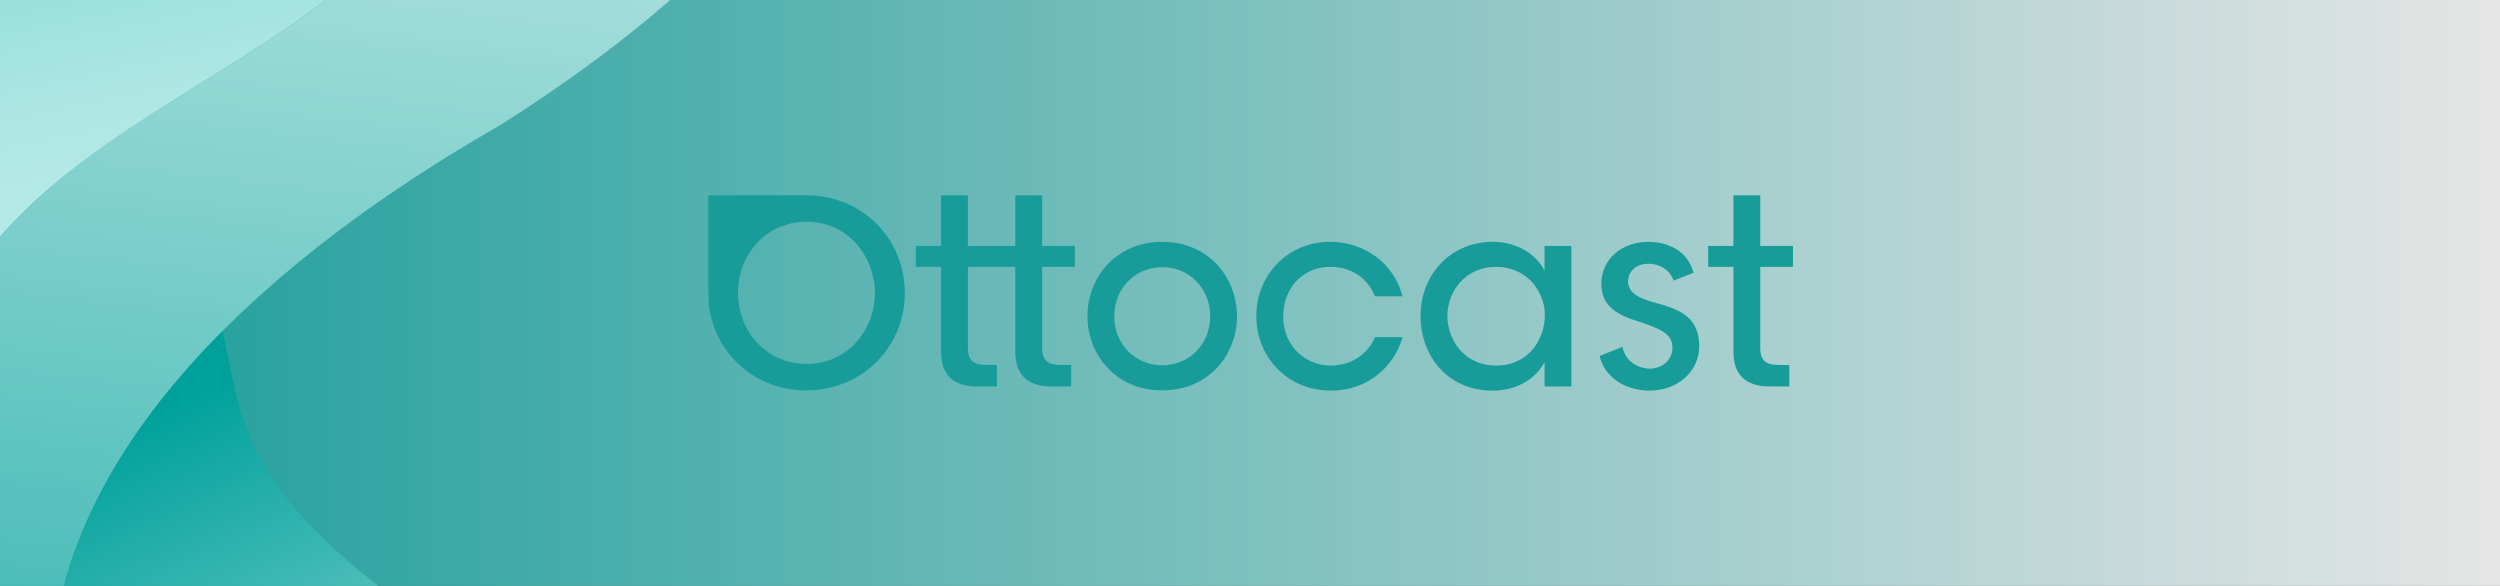 <svg xmlns="http://www.w3.org/2000/svg" fill="none" viewBox="0 0 1920 450" height="450" width="1920">
<rect x="0" y="0" width="1920" height="450" fill="#333333" stroke="none"/>
<g clip-path="url(#clip0_3697_4156)">
<rect fill="url(#paint0_linear_3697_4156)" height="450" width="1920"></rect>
<path fill="url(#paint1_linear_3697_4156)" d="M252.502 -385.293L659.293 -385.292C665.427 -312.912 745.363 -133.271 384.652 95.811C198.622 202.154 58.615 339.135 40.962 492.662C25.046 630.643 100.989 828.9 341.114 890.06C331.145 897.606 321.737 905.373 312.917 913.478L-6.986 913.477L-6.986 190.05C7.019 172.958 23.696 156.412 43.073 140.204C104.063 89.253 186.341 48.848 250.778 -0.44C345.711 -72.82 403.052 -169.397 363.364 -259.532C343.412 -304.82 302.561 -347.783 252.516 -385.304L252.502 -385.293Z" clip-rule="evenodd" fill-rule="evenodd"></path>
<path fill="url(#paint2_linear_3697_4156)" d="M-6.983 190.05L-6.983 -385.292L252.504 -385.292C302.563 -347.771 343.414 -304.808 363.352 -259.52C403.054 -169.385 345.713 -72.809 250.766 -0.429C186.329 48.859 104.051 89.264 43.061 140.215C23.684 156.424 7.007 172.958 -6.998 190.061L-6.983 190.05Z" clip-rule="evenodd" fill-rule="evenodd"></path>
<path fill="url(#paint3_linear_3697_4156)" d="M341.116 890.06C100.991 828.901 25.048 630.643 40.963 492.662C50.745 407.19 98.506 326.822 171.002 254.105C171.763 257.883 172.539 261.546 173.3 265.313C188.641 339.24 193.683 391.551 367.201 504.092C540.719 616.621 439.51 814.355 341.116 890.06Z" clip-rule="evenodd" fill-rule="evenodd"></path>
<g clip-path="url(#clip1_3697_4156)">
<path fill="#179C99" d="M835.172 242.659C835.172 213.891 856.361 185.719 892.597 185.719C928.832 185.719 950.019 213.891 950.019 242.855C950.019 271.822 928.832 299.795 892.597 299.795C856.361 299.795 835.172 271.822 835.172 242.855V242.659ZM855.766 243.057C855.766 264.483 872.003 280.553 892.597 280.553C913.191 280.553 929.428 264.483 929.428 242.858C929.428 221.233 913.191 205.163 892.597 205.163C872.003 205.163 855.766 221.236 855.766 242.858V243.057Z"></path>
<path fill="#179C99" d="M1077.13 258.928C1070.6 282.336 1049.41 299.997 1022.48 299.997C987.233 299.997 964.859 272.816 964.859 242.858C964.859 210.917 989.218 185.722 1021.49 185.722C1047.24 185.722 1070.4 201.593 1077.13 227.584H1055.95C1050.4 213.102 1036.94 204.968 1022.28 204.968C1011.39 204.769 1003.47 208.339 995.947 215.482C989.612 221.829 985.453 231.949 985.453 242.858C985.453 265.076 1001.69 280.752 1022.28 280.752C1040.3 280.553 1051.59 269.641 1055.95 258.928H1077.13Z"></path>
<path fill="#179C99" d="M1186.23 188.895V207.938C1181.27 197.629 1167.62 185.722 1146.23 185.722C1114.94 185.722 1090.99 209.92 1090.99 242.855C1090.99 273.012 1111.58 300 1146.23 300C1163.25 300 1178.7 292.453 1186.23 277.967V296.828H1206.82V188.895H1186.23ZM1186.43 243.252C1186.23 248.818 1185.05 254.367 1182.66 259.322C1177.31 271.626 1165.63 280.758 1149.19 280.758C1123.07 280.758 1111.77 259.322 1111.58 243.252V243.054C1111.58 222.821 1126.23 204.964 1148.8 204.964C1166.04 204.964 1178.11 214.693 1183.26 227.179C1185.63 232.148 1186.63 237.7 1186.43 243.249L1186.43 243.252Z"></path>
<path fill="#179C99" d="M1269.98 232.151C1258.49 228.966 1250.78 225.002 1250.38 216.476C1250.18 209.326 1255.73 202.588 1265.83 202.588C1266.67 202.588 1280.13 202.03 1285.4 215.514L1300.64 209.441C1295.89 191.473 1279.17 185.726 1266.03 185.726C1246.43 185.726 1229.8 198.03 1229.8 218.462C1229.99 234.73 1241.86 241.867 1256.91 246.425C1276.13 252.782 1284.24 256.349 1284.44 267.068C1284.44 276.187 1276.73 283.138 1266.82 283.138C1266.03 283.138 1249.6 282.802 1246 266.403L1228.48 273.37C1233.09 292.329 1251.49 300.003 1266.62 300.003C1288 300.003 1305.43 285.717 1305.03 264.675C1304.44 241.469 1286.42 236.712 1269.98 232.151Z"></path>
<path fill="#179C99" d="M800.348 204.964V267.362C800.348 278.603 806.664 280.289 815.456 280.289H822.65V296.828H807.982C788.608 296.828 779.76 287.357 779.76 270.293V204.964H743.33V267.362C743.33 278.603 749.646 280.289 758.451 280.289H765.629V296.828H750.973C731.586 296.828 722.739 287.357 722.739 270.293V204.964H703.336V188.895H722.739V150H743.33V188.895H779.76V150H800.351V188.895H825.478V204.964H800.351H800.348Z"></path>
<path fill="#179C99" d="M1351.87 204.964H1377V188.891H1351.87V150.007H1331.28V188.891H1311.88V204.964H1331.28V242.858V270.296C1331.28 287.363 1340.13 296.825 1359.51 296.825H1374.17V280.298H1366.99C1358.18 280.298 1351.87 278.613 1351.87 267.372V204.968L1351.87 204.964Z"></path>
<path fill="#179C99" d="M619.334 150.005H544V225.871C544 265.656 575.739 299.79 619.139 299.79C662.364 299.79 694.874 266.445 694.874 224.906C694.874 183.351 662.364 150.005 619.331 150.005H619.334ZM619.735 279.515C588.975 279.515 566.777 254.939 566.777 224.909V224.701C566.777 195.652 588.188 170.287 619.526 170.287C651.073 170.287 671.908 196.809 671.908 225.102C671.908 253.185 651.076 279.515 619.738 279.515H619.735Z"></path>
</g>
</g>
<defs>
<linearGradient gradientUnits="userSpaceOnUse" y2="225" x2="1920" y1="225" x1="0" id="paint0_linear_3697_4156">
<stop stop-color="#179C99"></stop>
<stop stop-color="#E5E5E5" offset="1"></stop>
</linearGradient>
<linearGradient gradientUnits="userSpaceOnUse" y2="-575.95" x2="336.363" y1="927.977" x1="156.234" id="paint1_linear_3697_4156">
<stop stop-color="#00A19B"></stop>
<stop stop-color="white" offset="1"></stop>
</linearGradient>
<linearGradient gradientUnits="userSpaceOnUse" y2="-491.053" x2="97.285" y1="101.996" x1="222.785" id="paint2_linear_3697_4156">
<stop stop-color="#B3E9E6"></stop>
<stop stop-color="#ABE6E3" offset="0.11"></stop>
<stop stop-color="#96DEDB" offset="0.27"></stop>
<stop stop-color="#74D2CE" offset="0.46"></stop>
<stop stop-color="#45C1BC" offset="0.69"></stop>
<stop stop-color="#09ACA5" offset="0.93"></stop>
<stop stop-color="#00A9A2" offset="0.97"></stop>
</linearGradient>
<linearGradient gradientUnits="userSpaceOnUse" y2="950.769" x2="318.408" y1="353.168" x1="39.008" id="paint3_linear_3697_4156">
<stop stop-color="#00A19B"></stop>
<stop stop-color="white" offset="1"></stop>
</linearGradient>
<clipPath id="clip0_3697_4156">
<rect fill="white" height="450" width="1920"></rect>
</clipPath>
<clipPath id="clip1_3697_4156">
<rect transform="translate(544 150)" fill="white" height="150" width="833"></rect>
</clipPath>
</defs>
</svg>
